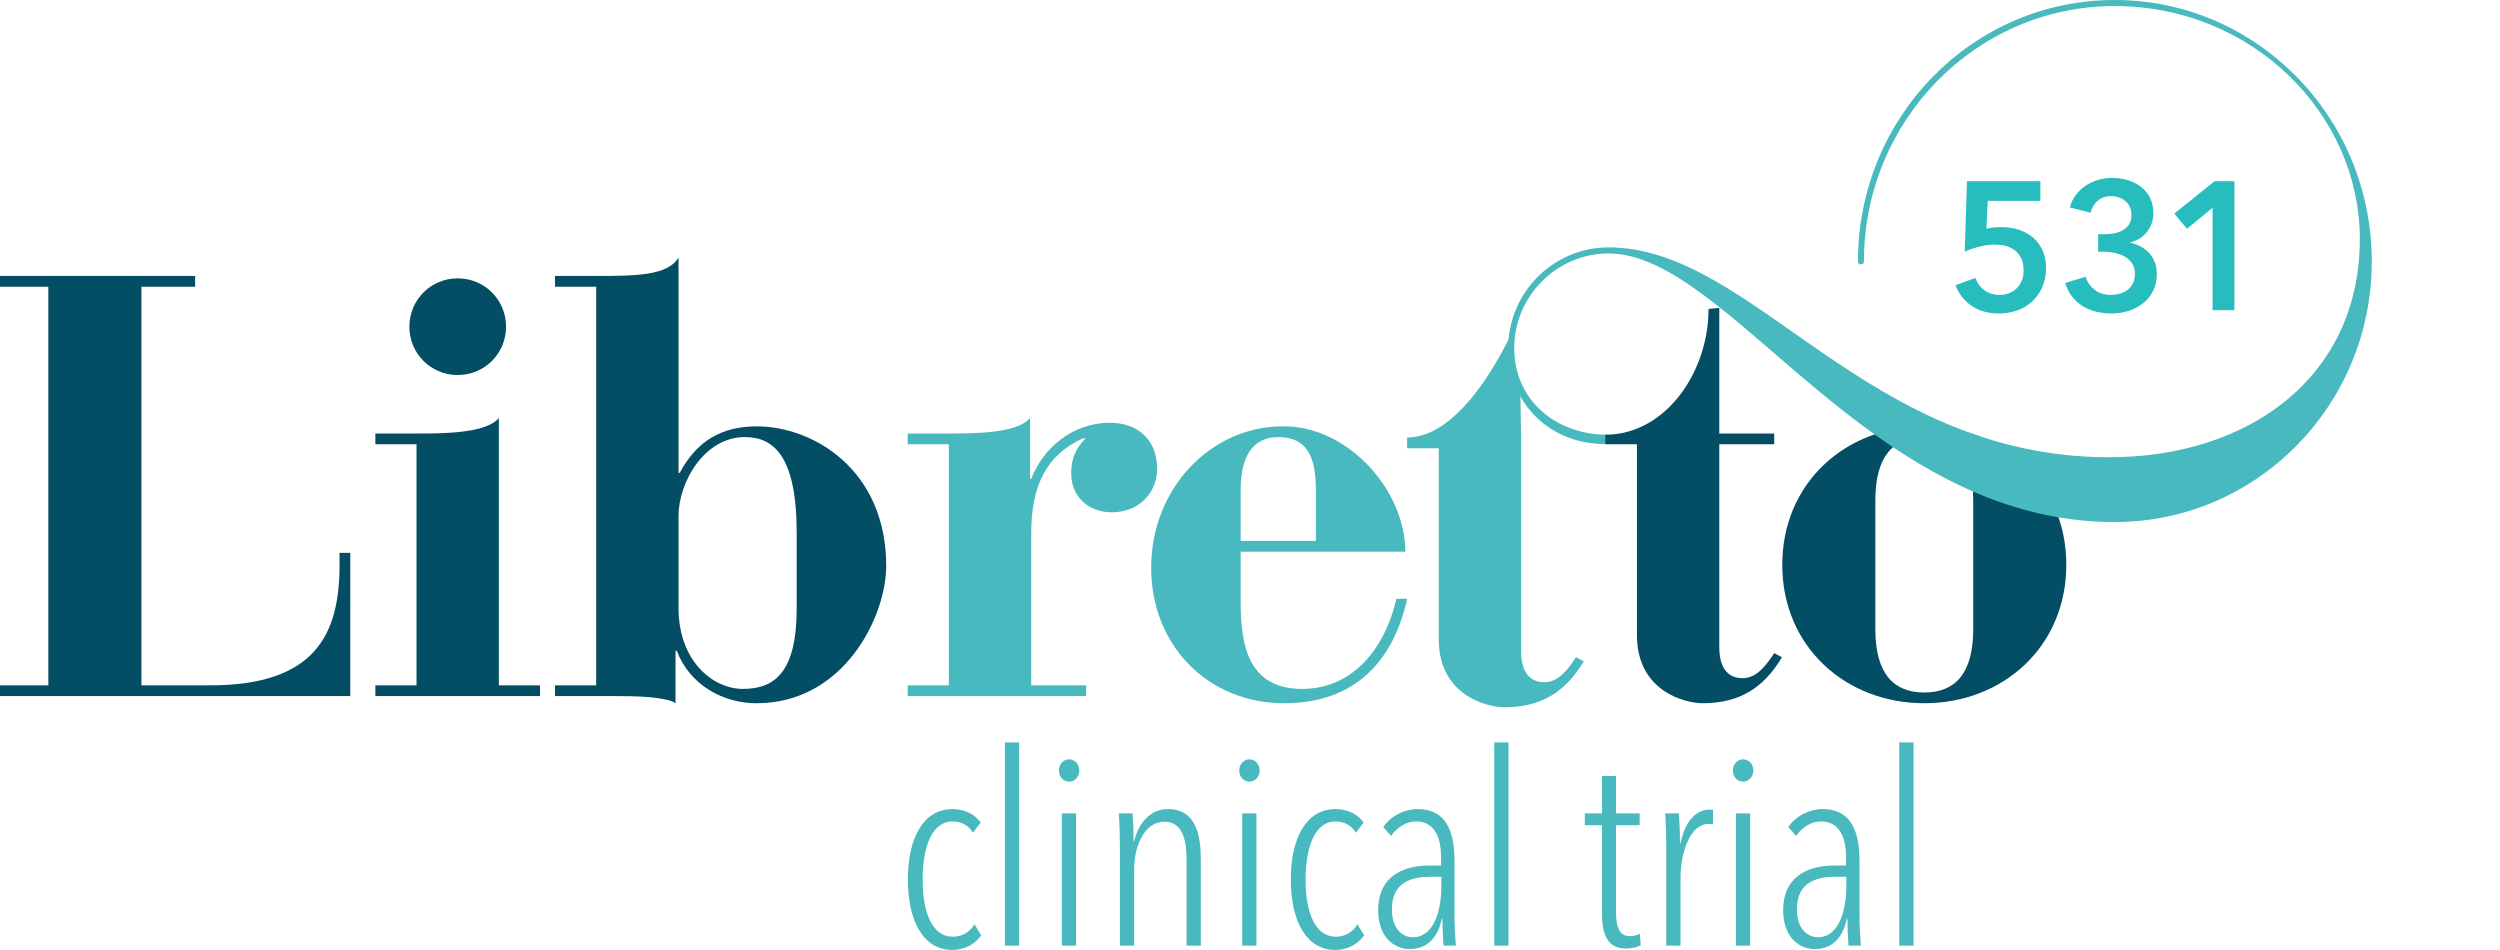 <?xml version="1.0" encoding="iso-8859-1"?>
<!-- Generator: Adobe Illustrator 28.2.0, SVG Export Plug-In . SVG Version: 6.00 Build 0)  -->
<svg version="1.1" id="Layer_1" xmlns="http://www.w3.org/2000/svg" xmlns:xlink="http://www.w3.org/1999/xlink" x="0px" y="0px"
	 viewBox="0 0 246.343 93.6" style="enable-background:new 0 0 246.343 93.6;" xml:space="preserve">
<g>
	<path style="fill:#27BDBE;" d="M201.051,19.793h-5.188l-0.125,2.747c0.203-0.06,0.445-0.102,0.727-0.126
		c0.281-0.023,0.536-0.035,0.764-0.035c0.622,0,1.199,0.09,1.732,0.269c0.532,0.18,0.996,0.44,1.391,0.781
		c0.396,0.341,0.703,0.761,0.925,1.257c0.222,0.497,0.332,1.068,0.332,1.715c0,0.706-0.122,1.337-0.367,1.894
		c-0.246,0.557-0.578,1.026-0.997,1.41c-0.419,0.383-0.909,0.676-1.472,0.879c-0.563,0.204-1.161,0.306-1.796,0.306
		c-1.065,0-1.963-0.249-2.693-0.745c-0.729-0.496-1.263-1.176-1.598-2.038l1.957-0.718c0.18,0.503,0.479,0.906,0.897,1.212
		c0.419,0.305,0.916,0.458,1.49,0.458c0.323,0,0.629-0.054,0.916-0.162c0.287-0.107,0.538-0.263,0.754-0.467
		c0.216-0.203,0.386-0.458,0.512-0.763c0.126-0.306,0.188-0.649,0.188-1.032c0-0.491-0.084-0.897-0.251-1.221
		c-0.168-0.323-0.387-0.584-0.655-0.781c-0.27-0.197-0.572-0.335-0.907-0.413s-0.676-0.116-1.023-0.116
		c-0.239,0-0.493,0.018-0.763,0.054c-0.27,0.035-0.533,0.087-0.79,0.152c-0.258,0.065-0.509,0.141-0.754,0.225
		s-0.464,0.174-0.655,0.27l0.215-6.948h7.235V19.793z"/>
	<path style="fill:#27BDBE;" d="M206.743,23.079h0.575c0.323,0,0.643-0.027,0.96-0.081s0.607-0.152,0.871-0.296
		c0.263-0.145,0.476-0.339,0.637-0.584c0.162-0.245,0.243-0.565,0.243-0.961c0-0.287-0.054-0.544-0.162-0.771
		c-0.107-0.228-0.254-0.419-0.439-0.574c-0.186-0.156-0.401-0.275-0.646-0.359s-0.5-0.126-0.763-0.126
		c-0.527,0-0.964,0.15-1.311,0.449c-0.348,0.299-0.587,0.694-0.719,1.185l-2.028-0.521c0.107-0.431,0.29-0.822,0.547-1.176
		c0.258-0.353,0.568-0.658,0.934-0.916c0.365-0.257,0.775-0.458,1.23-0.602c0.454-0.144,0.934-0.215,1.437-0.215
		c0.55,0,1.073,0.074,1.568,0.225c0.496,0.149,0.931,0.371,1.305,0.664s0.668,0.655,0.881,1.086
		c0.214,0.431,0.321,0.934,0.321,1.508c0,0.683-0.207,1.29-0.619,1.822c-0.413,0.533-0.967,0.883-1.661,1.051v0.036
		c0.778,0.155,1.409,0.506,1.895,1.05c0.484,0.545,0.727,1.212,0.727,2.002c0,0.658-0.128,1.233-0.383,1.724
		c-0.255,0.491-0.594,0.897-1.015,1.221c-0.422,0.323-0.896,0.565-1.422,0.728c-0.526,0.161-1.059,0.242-1.597,0.242
		c-0.539,0-1.048-0.057-1.526-0.171c-0.479-0.113-0.919-0.29-1.319-0.529c-0.401-0.239-0.755-0.551-1.06-0.934
		c-0.306-0.383-0.542-0.838-0.709-1.364l2.011-0.629c0.155,0.503,0.445,0.928,0.87,1.275c0.425,0.347,0.979,0.521,1.661,0.521
		c0.275,0,0.554-0.039,0.835-0.117c0.281-0.077,0.532-0.2,0.754-0.368c0.222-0.167,0.401-0.383,0.539-0.646
		c0.137-0.263,0.206-0.586,0.206-0.969c0-0.407-0.099-0.751-0.296-1.032c-0.198-0.281-0.446-0.503-0.745-0.665
		c-0.3-0.161-0.632-0.278-0.997-0.35c-0.365-0.072-0.715-0.107-1.05-0.107h-0.539V23.079z"/>
	<path style="fill:#27BDBE;" d="M218.018,20.475l-2.514,2.064l-1.257-1.49l3.968-3.195h1.957v12.711h-2.154V20.475z"/>
</g>
<g>
	<defs>
		<rect id="SVGID_1_" width="246.343" height="93.6"/>
	</defs>
	<clipPath id="SVGID_00000166645524378950978360000008129901048899886999_">
		<use xlink:href="#SVGID_1_"  style="overflow:visible;"/>
	</clipPath>
	<path style="clip-path:url(#SVGID_00000166645524378950978360000008129901048899886999_);fill:#034E64;" d="M0,67.531h4.763v-39.28
		H0v-1.058h19.228v1.058h-5.292v39.28h6.762c10.408,0,12.761-5.057,12.761-11.878v-1.176h1.058V68.59H0V67.531z"/>
	<path style="clip-path:url(#SVGID_00000166645524378950978360000008129901048899886999_);fill:#034E64;" d="M45.102,27.427
		c2.646,0,4.764,2.118,4.764,4.764s-2.118,4.763-4.764,4.763c-2.647,0-4.763-2.117-4.763-4.763S42.455,27.427,45.102,27.427
		 M36.987,67.531h4.057V43.775h-4.057v-1.059h4.175c2.411,0,6.762,0,7.997-1.529v26.344h4.057v1.059H36.987V67.531z"/>
	<path style="clip-path:url(#SVGID_00000166645524378950978360000008129901048899886999_);fill:#034E64;" d="M66.861,59.887
		c0,5.292,3.41,7.997,6.351,7.997c3.293,0,5.292-1.882,5.292-7.938v-7.41c0-7.644-2.294-9.467-5.117-9.467
		c-3.998,0-6.526,4.47-6.526,7.763V59.887z M54.689,67.531h4.057v-39.28h-4.057v-1.058h3.705c4.175,0,7.409,0,8.467-1.823v21.228
		h0.117c1.648-3.117,4.117-4.587,7.586-4.587c5.527,0,12.76,4.233,12.76,13.76c0,4.998-4.175,13.525-12.76,13.525
		c-3.293,0-6.586-1.765-7.879-5.175h-0.118v5.175c-0.412-0.295-1.293-0.471-2.469-0.589c-1.177-0.117-2.706-0.117-4.47-0.117h-4.939
		V67.531z"/>
	<path style="clip-path:url(#SVGID_00000166645524378950978360000008129901048899886999_);fill:#48B9BE;" d="M89.441,67.531h4.057
		V43.775h-4.057v-1.059h4.057c2.411,0,6.763,0,7.998-1.529v5.998h0.117c1.117-2.94,3.998-5.527,7.762-5.527
		c2.763,0,4.645,1.706,4.645,4.528c0,2.234-1.646,4.293-4.469,4.293c-2.292,0-3.998-1.529-3.998-3.823
		c0-1.47,0.412-2.411,1.411-3.469h-0.235c-3.705,1.647-5.116,4.822-5.116,9.349v14.995h5.41v1.059H89.441V67.531z"/>
	<path style="clip-path:url(#SVGID_00000166645524378950978360000008129901048899886999_);fill:#48B9BE;" d="M129.662,53.301v-5.057
		c0-3.234-0.881-5.175-3.704-5.175c-1.999,0-3.705,1.235-3.705,5.175v5.057H129.662z M122.253,54.359v4.94
		c0,3.998,0.589,8.585,6.056,8.585c4.587,0,7.998-3.411,9.291-8.88h1.059c-1.294,5.822-4.88,10.291-12.113,10.291
		c-7.527,0-13.113-5.704-13.113-13.348c0-7.938,5.998-13.936,12.936-13.936c6.175-0.118,12.054,5.998,12.113,12.348H122.253z"/>
	<path style="clip-path:url(#SVGID_00000166645524378950978360000008129901048899886999_);fill:#034E64;" d="M184.792,62.004
		c0,4.41,1.822,6.233,4.822,6.233c2.999,0,4.822-1.823,4.822-6.233V49.303c0-4.411-1.823-6.234-4.822-6.234
		c-3,0-4.822,1.823-4.822,6.234V62.004z M189.614,42.011c7.761,0,13.995,5.586,13.995,13.642s-6.234,13.642-13.995,13.642
		c-7.762,0-13.995-5.586-13.995-13.642S181.852,42.011,189.614,42.011"/>
	<path style="clip-path:url(#SVGID_00000166645524378950978360000008129901048899886999_);fill:#48B9BE;" d="M138.655,44.171v-1.059
		c5.939,0,10.528-10.816,10.528-10.816l-0.206,1.336v1.747l0.823,2.57l0.086,5.163v1.059v19.993c0,1.94,0.765,3.058,2.294,3.058
		c1.47,0,2.411-1.412,3.116-2.47l0.765,0.411c-1.823,3.058-4.234,4.528-7.822,4.528c-1.645,0-6.468-1.117-6.468-6.703V44.171
		H138.655z"/>
	<path style="clip-path:url(#SVGID_00000166645524378950978360000008129901048899886999_);fill:#48B9BE;" d="M158.498,24.974
		c-5.057,0-9.291,4.182-9.291,9.321c0,5.138,4.112,8.542,9.169,8.542c0.589,0,0.373,0.922-0.215,0.922
		c-5.41,0-9.542-3.968-9.542-9.464c0-5.497,4.469-9.919,9.879-9.919c14.348,0,25.249,20.681,49.357,20.681
		c13.643,0,24.675-7.835,24.675-21.517c0-12.248-10.525-22.942-24.168-22.942c-13.642,0-24.696,11.291-24.696,25.153
		c0,0.239-0.178,0.298-0.295,0.298c-0.176,0-0.294-0.119-0.294-0.298c0-14.22,11.29-25.751,25.285-25.751
		c13.996,0,25.345,11.531,25.345,25.751c0,14.219-11.349,25.691-25.345,25.691C184.135,51.442,170.435,24.974,158.498,24.974"/>
	<path style="clip-path:url(#SVGID_00000166645524378950978360000008129901048899886999_);fill:#48B9BE;" d="M96.688,92.17
		C96,93.097,95.02,93.6,93.828,93.6c-2.86,0-4.369-2.859-4.369-6.938c0-4.105,1.536-6.938,4.396-6.938
		c1.297,0,2.25,0.582,2.78,1.324l-0.768,1.006c-0.423-0.715-1.138-1.112-2.012-1.112c-1.986,0-2.94,2.437-2.94,5.72
		c0,3.257,0.927,5.641,2.992,5.641c0.928,0,1.643-0.476,2.119-1.219L96.688,92.17z"/>
</g>
<rect x="99.018" y="73.156" style="fill:#48B9BE;" width="1.403" height="20.02"/>
<g>
	<defs>
		<rect id="SVGID_00000063608916537352949830000007311300899944679096_" width="246.343" height="93.6"/>
	</defs>
	<clipPath id="SVGID_00000109008773144014037060000003158013994015141542_">
		<use xlink:href="#SVGID_00000063608916537352949830000007311300899944679096_"  style="overflow:visible;"/>
	</clipPath>
	<path style="clip-path:url(#SVGID_00000109008773144014037060000003158013994015141542_);fill:#48B9BE;" d="M104.632,80.147h1.403
		v13.029h-1.403V80.147z M105.348,77.022c-0.556,0-1.006-0.45-1.006-1.113c0-0.609,0.45-1.085,1.006-1.085
		c0.556,0,1.005,0.476,1.005,1.085C106.353,76.572,105.878,77.022,105.348,77.022"/>
	<path style="clip-path:url(#SVGID_00000109008773144014037060000003158013994015141542_);fill:#48B9BE;" d="M116.92,93.176v-8.474
		c0-1.695-0.292-3.735-2.198-3.735c-1.907,0-2.965,2.332-2.965,4.688v7.521h-1.404v-9.745c0-1.033-0.053-2.701-0.107-3.284h1.35
		c0.054,0.662,0.107,1.933,0.107,2.754h0.054c0.449-1.88,1.641-3.178,3.336-3.178c2.807,0,3.23,2.675,3.23,4.979v8.474H116.92z"/>
	<path style="clip-path:url(#SVGID_00000109008773144014037060000003158013994015141542_);fill:#48B9BE;" d="M122.401,80.147h1.403
		v13.029h-1.403V80.147z M123.116,77.022c-0.556,0-1.007-0.45-1.007-1.113c0-0.609,0.451-1.085,1.007-1.085
		c0.556,0,1.006,0.476,1.006,1.085C124.122,76.572,123.646,77.022,123.116,77.022"/>
	<path style="clip-path:url(#SVGID_00000109008773144014037060000003158013994015141542_);fill:#48B9BE;" d="M134.424,92.17
		c-0.689,0.927-1.669,1.43-2.861,1.43c-2.859,0-4.369-2.859-4.369-6.938c0-4.105,1.536-6.938,4.396-6.938
		c1.299,0,2.251,0.582,2.781,1.324l-0.768,1.006c-0.424-0.715-1.138-1.112-2.013-1.112c-1.985,0-2.939,2.437-2.939,5.72
		c0,3.257,0.927,5.641,2.992,5.641c0.927,0,1.642-0.476,2.119-1.219L134.424,92.17z"/>
	<path style="clip-path:url(#SVGID_00000109008773144014037060000003158013994015141542_);fill:#48B9BE;" d="M142.024,86.397h-1.112
		c-1.774,0-3.76,0.503-3.76,3.204c0,1.96,1.085,2.755,2.065,2.755c2.146,0,2.807-2.807,2.807-4.953V86.397z M142.236,93.176
		c-0.053-0.609-0.106-1.959-0.106-2.648h-0.053c-0.424,1.986-1.536,2.992-3.178,2.992c-1.456,0-3.098-1.112-3.098-3.813
		c0-3.734,2.992-4.422,5.058-4.422h1.139v-0.794c0-2.437-0.954-3.55-2.464-3.55c-0.978,0-1.88,0.583-2.462,1.431l-0.768-0.875
		c0.742-1.112,2.118-1.774,3.364-1.774c2.541,0,3.653,1.748,3.653,5.111v5.509c0,0.794,0.08,2.224,0.133,2.833H142.236z"/>
</g>
<rect x="147.241" y="73.156" style="fill:#48B9BE;" width="1.403" height="20.02"/>
<g>
	<defs>
		<rect id="SVGID_00000031172724881225038890000006721826027393526402_" width="246.343" height="93.6"/>
	</defs>
	<clipPath id="SVGID_00000086689003553288579460000017910810454865874825_">
		<use xlink:href="#SVGID_00000031172724881225038890000006721826027393526402_"  style="overflow:visible;"/>
	</clipPath>
	<path style="clip-path:url(#SVGID_00000086689003553288579460000017910810454865874825_);fill:#48B9BE;" d="M161.673,93.15
		c-0.343,0.185-0.926,0.318-1.456,0.318c-1.774,0-2.357-1.351-2.357-3.337v-8.818h-1.695v-1.166h1.695v-3.681h1.377v3.681h2.33
		v1.166h-2.33v8.579c0,1.643,0.424,2.357,1.377,2.357c0.318,0,0.741-0.105,0.98-0.237L161.673,93.15z"/>
	<path style="clip-path:url(#SVGID_00000086689003553288579460000017910810454865874825_);fill:#48B9BE;" d="M165.594,83.087
		c0.503-2.33,1.614-3.31,2.886-3.31c0.106,0,0.212,0,0.317,0.026v1.431c-0.133-0.027-0.29-0.053-0.422-0.053
		c-1.828,0-2.781,2.78-2.781,5.322v6.674h-1.404v-9.746c0-1.032-0.054-2.701-0.106-3.283h1.351c0.052,0.662,0.106,1.933,0.106,2.939
		H165.594z"/>
	<path style="clip-path:url(#SVGID_00000086689003553288579460000017910810454865874825_);fill:#48B9BE;" d="M171.048,80.147h1.403
		v13.029h-1.403V80.147z M171.762,77.022c-0.556,0-1.006-0.45-1.006-1.113c0-0.609,0.45-1.085,1.006-1.085
		c0.556,0,1.007,0.476,1.007,1.085C172.769,76.572,172.292,77.022,171.762,77.022"/>
	<path style="clip-path:url(#SVGID_00000086689003553288579460000017910810454865874825_);fill:#48B9BE;" d="M181.931,86.397h-1.112
		c-1.774,0-3.759,0.503-3.759,3.204c0,1.96,1.085,2.755,2.064,2.755c2.146,0,2.807-2.807,2.807-4.953V86.397z M182.145,93.176
		c-0.053-0.609-0.107-1.959-0.107-2.648h-0.053c-0.423,1.986-1.535,2.992-3.177,2.992c-1.457,0-3.099-1.112-3.099-3.813
		c0-3.734,2.993-4.422,5.058-4.422h1.139v-0.794c0-2.437-0.953-3.55-2.463-3.55c-0.979,0-1.88,0.583-2.462,1.431l-0.769-0.875
		c0.742-1.112,2.119-1.774,3.364-1.774c2.542,0,3.654,1.748,3.654,5.111v5.509c0,0.794,0.08,2.224,0.133,2.833H182.145z"/>
</g>
<rect x="187.148" y="73.156" style="fill:#48B9BE;" width="1.404" height="20.02"/>
<g>
	<defs>
		<rect id="SVGID_00000024700955999635169650000014677529501676817547_" width="246.343" height="93.6"/>
	</defs>
	<clipPath id="SVGID_00000013167246754132355990000011750912434954049449_">
		<use xlink:href="#SVGID_00000024700955999635169650000014677529501676817547_"  style="overflow:visible;"/>
	</clipPath>
	<path style="clip-path:url(#SVGID_00000013167246754132355990000011750912434954049449_);fill:#034E64;" d="M158.184,43.775
		l-0.007-0.94c5.939,0,10.179-6.159,10.179-12.393l1.058-0.103v12.377h5.411v1.059h-5.411v19.993c0,1.94,0.765,3.058,2.294,3.058
		c1.47,0,2.411-1.412,3.117-2.47l0.764,0.411c-1.823,3.058-4.234,4.528-7.821,4.528c-1.646,0-6.468-1.117-6.468-6.703V43.775
		H158.184z"/>
</g>
</svg>
